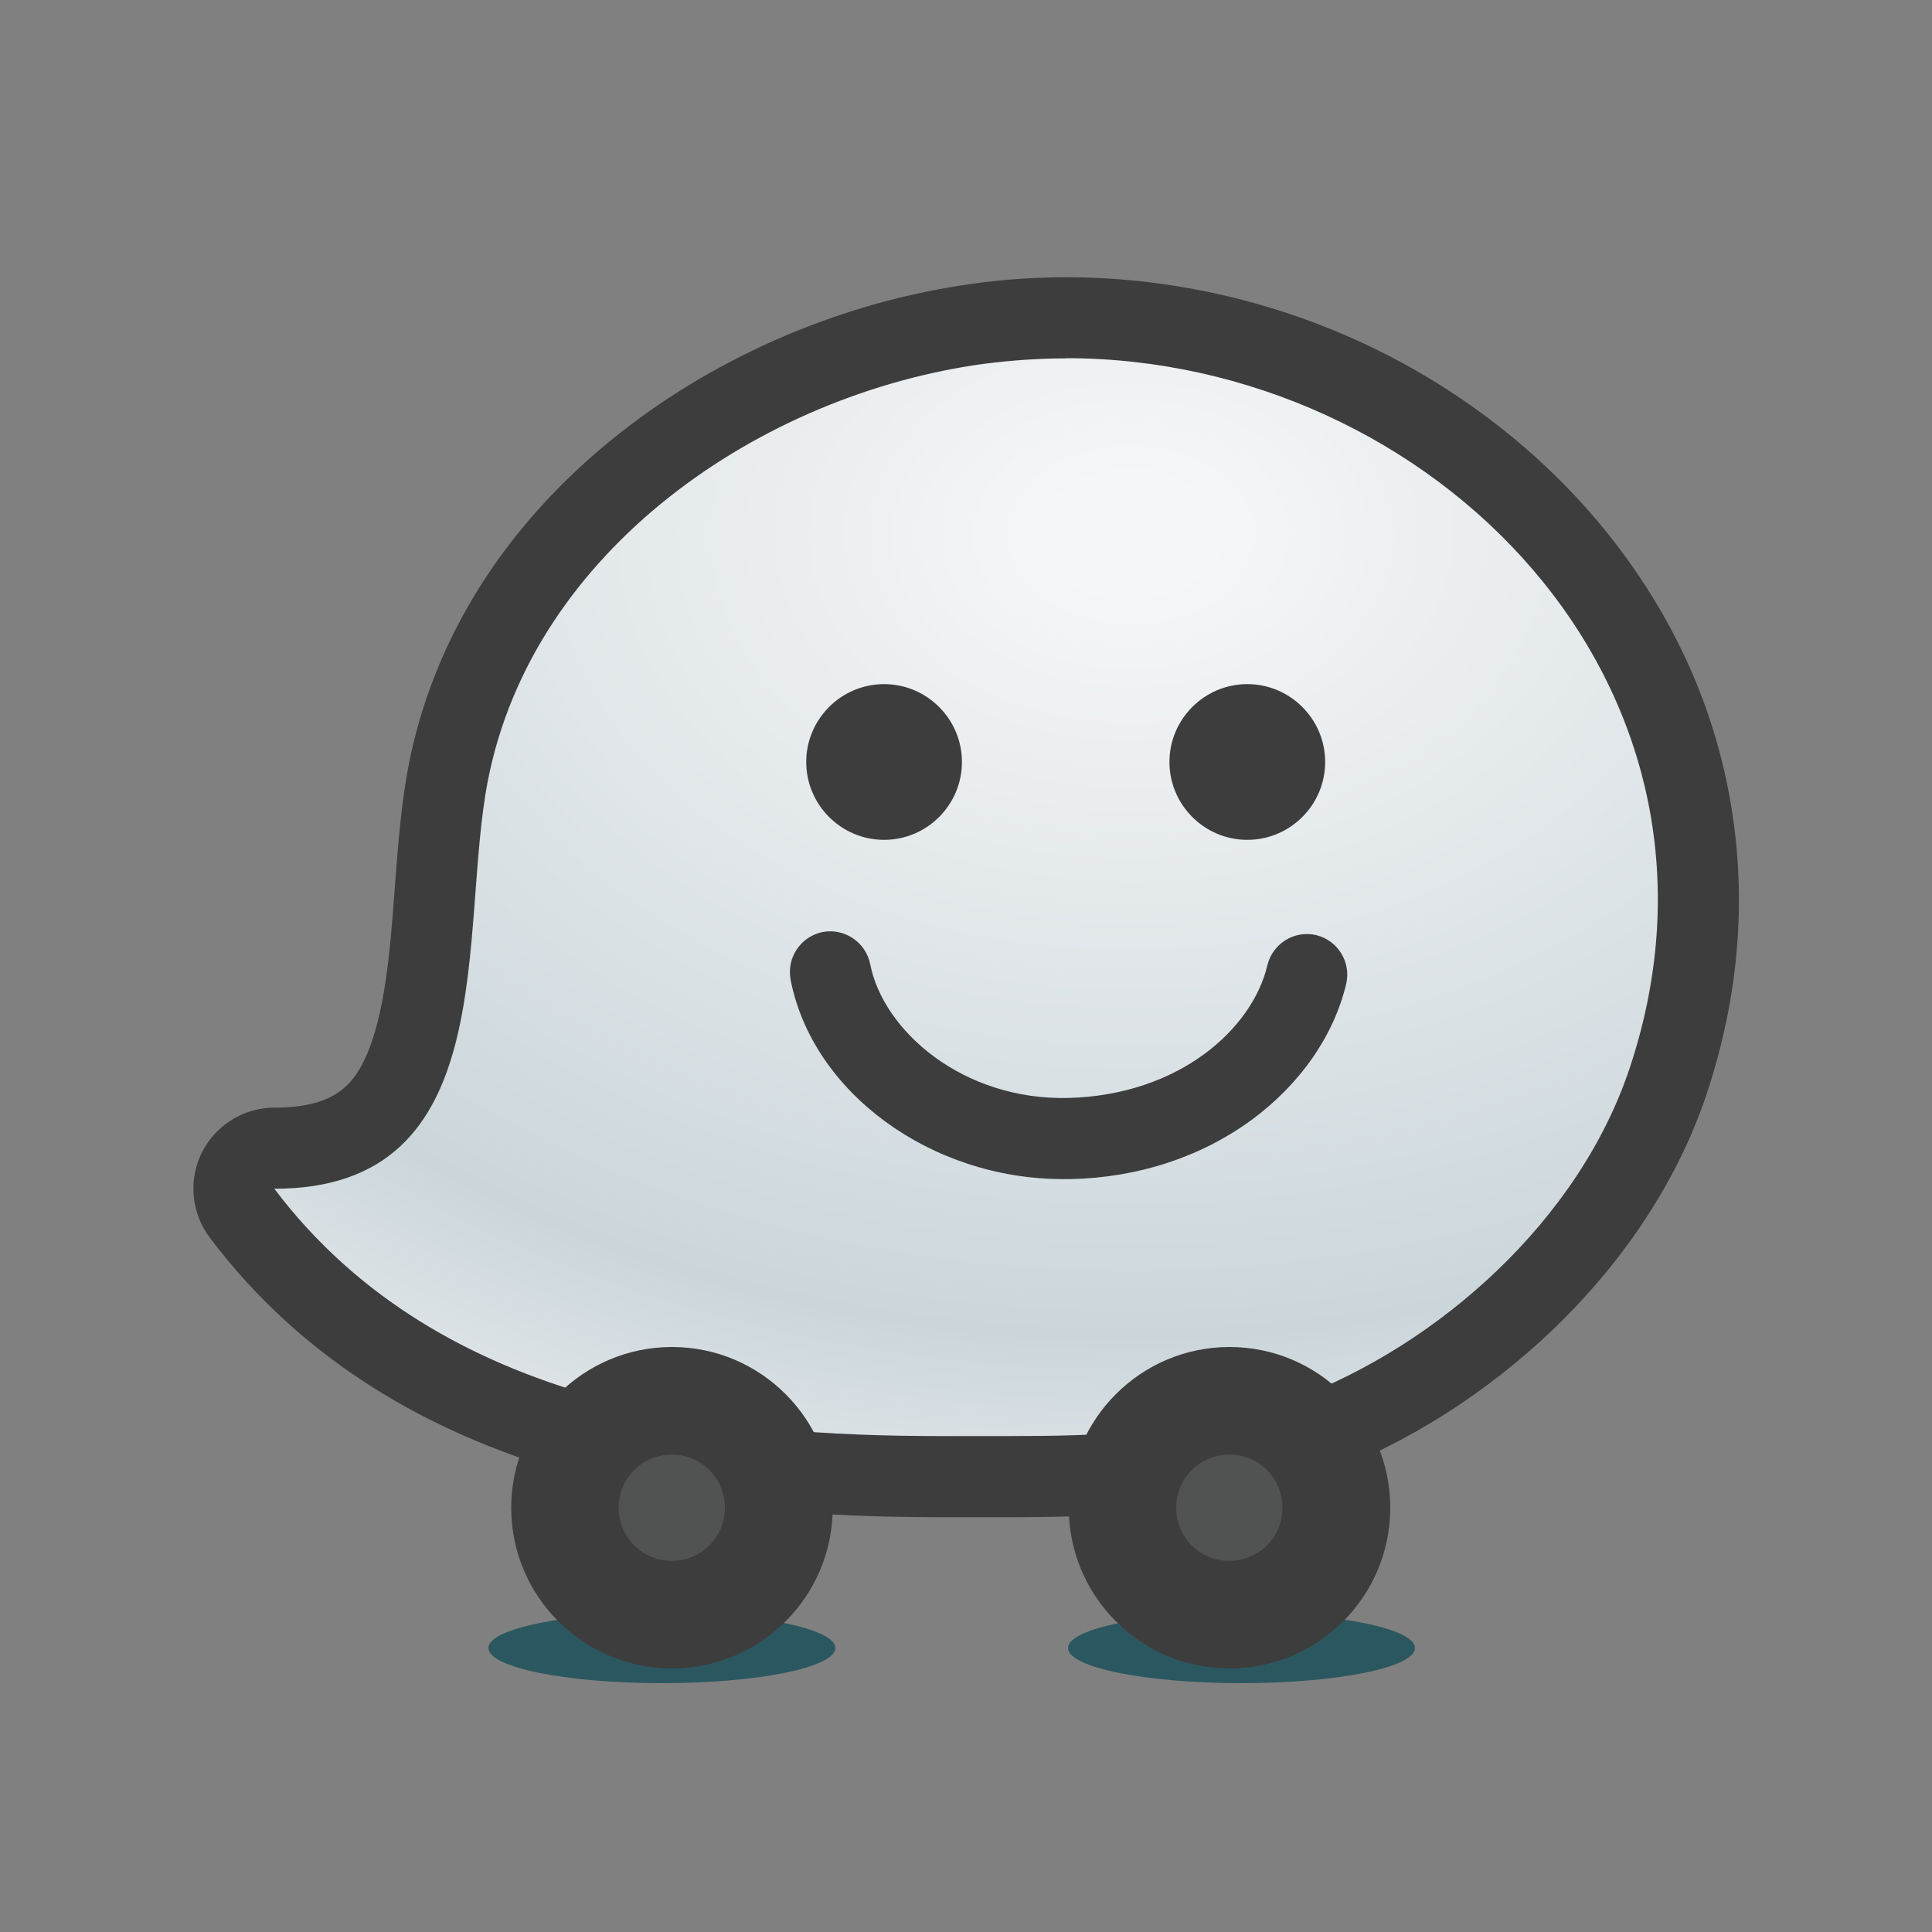 <?xml version="1.0" encoding="UTF-8"?>
<svg id="Capa_1" xmlns="http://www.w3.org/2000/svg" xmlns:xlink="http://www.w3.org/1999/xlink" version="1.1" viewBox="0 0 100 100">
  <rect x="0" y="0" width="100" height="100" fill="#808080" stroke="none"/>
  <!-- Generator: Adobe Illustrator 29.5.1, SVG Export Plug-In . SVG Version: 2.1.0 Build 141)  -->
  <defs>
    <style>
      .st0 {
        fill: none;
      }

      .st1 {
        fill: #2b5860;
      }

      .st2 {
        fill: #3d3d3d;
      }

      .st3 {
        clip-path: url(#clippath-1);
      }

      .st4 {
        clip-path: url(#clippath-2);
      }

      .st5 {
        fill: url(#Degradado_sin_nombre);
      }

      .st6 {
        fill: #515252;
      }

      .st7 {
        clip-path: url(#clippath);
      }
    </style>
    <clipPath id="clippath">
      <rect class="st0" x="55.28" y="83.48" width="17.97" height="3.64"/>
    </clipPath>
    <clipPath id="clippath-1">
      <rect class="st0" x="25.28" y="83.48" width="17.97" height="3.64"/>
    </clipPath>
    <clipPath id="clippath-2">
      <path class="st0" d="M50.67,16.75c-6.24.84-12.39,3.44-17.3,7.31-5.46,4.31-8.98,9.81-10.17,15.95-.36,1.85-.51,3.87-.67,6-.63,8.35-1.51,13.41-8.32,13.41-.8,0-1.52.46-1.88,1.17s-.27,1.56.2,2.2c9.22,12.22,25.02,13.64,36.12,13.64h3.58c5.18,0,10.65-.26,15.53-2.06,8.66-3.23,15.96-10.5,18.59-18.51,2.97-9.03,1.59-18.18-3.88-25.76-6.09-8.44-16.54-13.67-27.3-13.67-1.51,0-3.02.1-4.51.3h0Z"/>
    </clipPath>
    <radialGradient id="Degradado_sin_nombre" data-name="Degradado sin nombre" cx="-889.99" cy="263.74" fx="-889.99" fy="263.74" r=".6" gradientTransform="translate(-84710.72 34287.39) rotate(-180) scale(95.26 129.8)" gradientUnits="userSpaceOnUse">
      <stop offset="0" stop-color="#f5f6f7"/>
      <stop offset=".05" stop-color="#f5f6f7"/>
      <stop offset=".74" stop-color="#cbd6db"/>
      <stop offset="1" stop-color="#edeff1"/>
    </radialGradient>
  </defs>
  <g class="st7">
    <path class="st1" d="M73.24,85.3c0,1.01-4.03,1.82-8.98,1.82s-8.98-.81-8.98-1.82,4.03-1.82,8.98-1.82,8.98.81,8.98,1.82"/>
  </g>
  <g class="st3">
    <path class="st1" d="M43.24,85.3c0,1.01-4.03,1.82-8.98,1.82s-8.98-.81-8.98-1.82,4.03-1.82,8.98-1.82,8.98.81,8.98,1.82"/>
  </g>
  <g class="st4">
    <rect class="st5" x="20.45" y="7.57" width="60.44" height="77.72" transform="translate(3.93 96.83) rotate(-89.66)"/>
  </g>
  <path class="st2" d="M55.18,18.54c18.89,0,35.72,16.87,29.2,36.66-2.62,7.97-9.93,14.42-17.34,17.2-4.84,1.81-10.48,1.93-14.79,1.93h-3.6c-10.84,0-25.79-1.32-34.45-12.8,11.86,0,9.52-13.26,11.05-21.11,2.33-11.98,14.18-20.03,25.69-21.59,1.41-.18,2.83-.28,4.22-.28M55.18,14.35c-1.59,0-3.21.11-4.79.33-6.61.9-13.11,3.64-18.32,7.75-5.86,4.62-9.63,10.57-10.92,17.18-.38,1.96-.55,4.15-.71,6.26-.24,3.3-.51,6.7-1.55,8.93-.71,1.52-1.79,2.53-4.68,2.53-1.59,0-3.04.9-3.76,2.32-.71,1.42-.55,3.13.4,4.4,9.77,12.97,26.26,14.48,37.79,14.48h3.61c5.38,0,11.07-.27,16.26-2.2,4.32-1.61,8.44-4.22,11.91-7.55,3.74-3.6,6.5-7.84,7.95-12.26,1.64-4.98,2.05-10,1.22-14.89-.77-4.58-2.59-8.86-5.41-12.75-3.17-4.38-7.52-8.05-12.56-10.6-5.09-2.57-10.78-3.93-16.44-3.93"/>
  <path class="st2" d="M49.79,39.44c0,2.22-1.81,4.03-4.03,4.03s-4.03-1.81-4.03-4.03,1.81-4.03,4.03-4.03,4.03,1.81,4.03,4.03"/>
  <path class="st2" d="M68.59,39.44c0,2.22-1.81,4.03-4.03,4.03s-4.03-1.81-4.03-4.03,1.81-4.03,4.03-4.03,4.03,1.81,4.03,4.03"/>
  <path class="st2" d="M55.02,61.03c-6.83,0-12.97-4.48-14.1-10.33-.21-1.14.53-2.23,1.66-2.46,1.14-.21,2.23.53,2.46,1.66.67,3.44,4.78,7.07,10.28,6.93,5.72-.16,9.5-3.57,10.28-6.87.27-1.12,1.39-1.82,2.52-1.56,1.12.27,1.82,1.39,1.56,2.52-.64,2.69-2.38,5.19-4.89,7.04-2.62,1.92-5.86,2.99-9.36,3.07h-.41"/>
  <path class="st2" d="M26.46,78.04c0-4.59,3.73-8.32,8.32-8.32s8.32,3.73,8.32,8.32-3.73,8.32-8.32,8.32-8.32-3.73-8.32-8.32"/>
  <path class="st6" d="M32.02,78.04c0-1.52,1.22-2.75,2.75-2.75s2.75,1.22,2.75,2.75-1.22,2.75-2.75,2.75-2.75-1.22-2.75-2.75"/>
  <path class="st2" d="M55.32,78.04c0-4.59,3.73-8.32,8.32-8.32s8.32,3.73,8.32,8.32-3.73,8.32-8.32,8.32-8.32-3.73-8.32-8.32"/>
  <path class="st6" d="M60.88,78.04c0-1.52,1.22-2.75,2.75-2.75s2.75,1.22,2.75,2.75-1.22,2.75-2.75,2.75-2.75-1.22-2.75-2.75"/>
</svg>